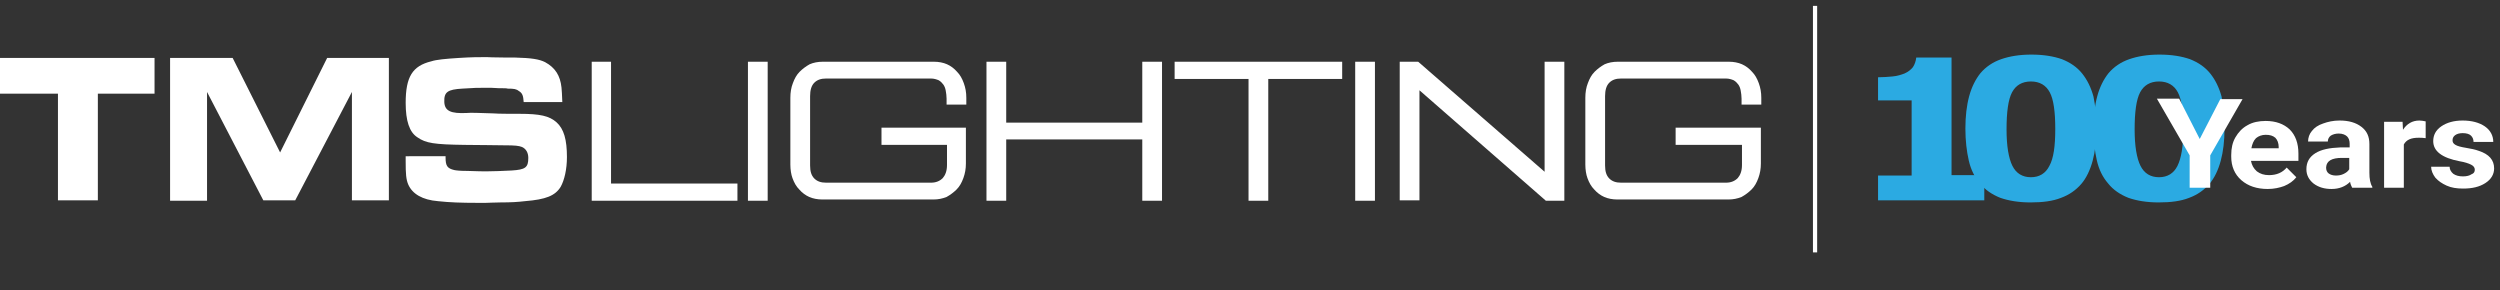 <?xml version="1.0" encoding="utf-8"?>
<!-- Generator: Adobe Illustrator 25.2.1, SVG Export Plug-In . SVG Version: 6.00 Build 0)  -->
<svg version="1.1" id="Layer_1" xmlns="http://www.w3.org/2000/svg" xmlns:xlink="http://www.w3.org/1999/xlink" x="0px" y="0px"
	 viewBox="0 0 595.3 69.1" style="enable-background:new 0 0 595.3 69.1;" xml:space="preserve">
<rect x="0" y="0" width="595.3" height="69.1" fill="#333333" stroke="none"/>
<style type="text/css">
	.st0{fill:none;stroke:#FFFFFF;stroke-miterlimit:10;}
	.st1{fill:#FFFFFF;}
	.st2{fill:#2BAAE2;}
</style>
<line class="st0" x1="432.2" y1="1.4" x2="432.2" y2="60.1"/>
<g>
	<g>
		<g>
			<path class="st1" d="M23.3,47.7h-9.5V22.3H0v-8.5h36.8v8.5H23.3V47.7z"/>
			<path class="st1" d="M92.6,47.7h-8.8V21.9L70.3,47.7h-7.6L49.3,21.9v25.9h-8.8V13.8h14.9l11.3,22.5l11.2-22.5h14.7V47.7z"/>
			<path class="st1" d="M106.1,36.9c0,0.3,0,0.5,0,0.6c0,2,0.4,2.6,2.1,3c0.5,0.1,1.4,0.2,3.1,0.2c2.4,0.1,4.1,0.1,4.6,0.1
				c1.8,0,3.7-0.1,5.9-0.2c3.3-0.2,4-0.7,4-3c0-1.3-0.6-2.2-1.5-2.6c-0.8-0.3-1.6-0.4-4.3-0.4c-1.8,0-6-0.1-9.4-0.1
				c-7.2-0.1-9.2-0.4-11.2-1.8c-1.9-1.2-2.8-3.9-2.8-8.2c0-6.2,1.6-8.8,6.1-9.9c1.2-0.4,3.4-0.6,6.5-0.8c3.1-0.2,4.9-0.2,6.7-0.2
				c0,0,1.9,0.1,4.5,0.1h2.2c4,0.1,5.8,0.4,7.2,1.1c2.4,1.3,3.6,3.2,3.9,6c0.1,0.9,0.1,1.4,0.2,3.5h-9.2c-0.1-1.5-0.3-2.1-1.1-2.6
				c-0.6-0.5-1.2-0.6-2.7-0.6c-0.4-0.1-0.6-0.1-2.1-0.1c-1.4-0.1-2.2-0.1-2.9-0.1c-2.3,0-2.7,0-5.8,0.2c-3.5,0.2-4.4,0.8-4.3,3.2
				c0.1,2.1,1.5,2.8,5.4,2.6c0.8-0.1,3.1,0,6.3,0.1c1.4,0.1,3.5,0.1,6.2,0.1c4.9,0,7.1,0.5,8.8,2c1.8,1.6,2.5,4.2,2.5,8.3
				c0,2.9-0.6,5.5-1.5,7.1c-1.3,2.1-3.5,3-8.5,3.4c-1.7,0.2-3.3,0.3-5.8,0.3c-1.3,0-2.9,0.1-3.5,0.1h-2.1c-3.7,0-6.6-0.1-9.3-0.4
				c-3.7-0.3-6.1-1.7-7.1-4c-0.5-1.2-0.6-2.5-0.6-5.5v-1.2H106.1z"/>
		</g>
		<path class="st1" d="M145.5,14.7v29h30.1v4.1h-34.7V14.7H145.5z"/>
		<path class="st1" d="M182.8,14.7v33.1h-4.7V14.7H182.8z"/>
		<path class="st1" d="M188.2,39.2V23.3c0-1.3,0.2-2.5,0.6-3.5c0.4-1.1,0.9-2,1.6-2.7c0.7-0.7,1.5-1.3,2.4-1.8
			c0.9-0.4,2-0.6,3.1-0.6h26.5c1.1,0,2.2,0.2,3.1,0.6c0.9,0.4,1.7,1,2.4,1.8c0.7,0.7,1.2,1.6,1.6,2.7c0.4,1.1,0.6,2.2,0.6,3.5
			c0,0.3,0,0.5,0,0.8s0,0.5,0,0.8h-4.7c0-0.3,0-0.5,0-0.7c0-0.2,0-0.4,0-0.7c0-0.7-0.1-1.3-0.2-1.9c-0.1-0.6-0.3-1.1-0.6-1.5
			c-0.3-0.4-0.6-0.7-1.1-1c-0.5-0.2-1.1-0.4-1.8-0.4h-25c-1.2,0-2.1,0.3-2.8,1c-0.7,0.7-1,1.8-1,3.2v16.5c0,1.4,0.3,2.4,1,3.1
			c0.7,0.7,1.6,1,2.8,1h25c1.2,0,2.1-0.4,2.8-1.1c0.6-0.7,1-1.7,1-3.1v-4.8h-15.6v-4.1H230l0,8.5c0,1.3-0.2,2.4-0.6,3.5
			c-0.4,1.1-0.9,2-1.6,2.7c-0.7,0.7-1.5,1.3-2.4,1.8c-1,0.4-2,0.6-3.1,0.6h-26.5c-1.1,0-2.2-0.2-3.1-0.6c-0.9-0.4-1.7-1-2.4-1.8
			c-0.7-0.7-1.2-1.6-1.6-2.7C188.4,41.6,188.2,40.4,188.2,39.2z"/>
		<path class="st1" d="M234.9,14.7h4.7v14.5H272V14.7h4.7v33.1H272V33.2h-32.4v14.6h-4.7V14.7z"/>
		<path class="st1" d="M319.6,14.7v4.1H302v29h-4.7v-29h-17.6v-4.1H319.6z"/>
		<path class="st1" d="M327.4,14.7v33.1h-4.7V14.7H327.4z"/>
		<path class="st1" d="M333.3,14.7h4.4l30.1,26.2V14.7h4.7v33.1h-4.4L338,21.5v26.2h-4.7V14.7z"/>
		<path class="st1" d="M377.5,39.2V23.3c0-1.3,0.2-2.5,0.6-3.5c0.4-1.1,0.9-2,1.6-2.7c0.7-0.7,1.5-1.3,2.4-1.8
			c0.9-0.4,2-0.6,3.1-0.6h26.5c1.1,0,2.2,0.2,3.1,0.6c0.9,0.4,1.7,1,2.4,1.8c0.7,0.7,1.2,1.6,1.6,2.7c0.4,1.1,0.6,2.2,0.6,3.5
			c0,0.3,0,0.5,0,0.8s0,0.5,0,0.8h-4.7c0-0.3,0-0.5,0-0.7c0-0.2,0-0.4,0-0.7c0-0.7-0.1-1.3-0.2-1.9c-0.1-0.6-0.3-1.1-0.6-1.5
			c-0.3-0.4-0.6-0.7-1.1-1c-0.5-0.2-1.1-0.4-1.8-0.4h-25c-1.2,0-2.1,0.3-2.8,1c-0.7,0.7-1,1.8-1,3.2v16.5c0,1.4,0.3,2.4,1,3.1
			c0.7,0.7,1.6,1,2.8,1h25c1.2,0,2.1-0.4,2.8-1.1c0.6-0.7,1-1.7,1-3.1v-4.8H399v-4.1h20.3l0,8.5c0,1.3-0.2,2.4-0.6,3.5
			c-0.4,1.1-0.9,2-1.6,2.7c-0.7,0.7-1.5,1.3-2.4,1.8c-1,0.4-2,0.6-3.1,0.6h-26.5c-1.1,0-2.2-0.2-3.1-0.6c-0.9-0.4-1.7-1-2.4-1.8
			c-0.7-0.7-1.2-1.6-1.6-2.7C377.7,41.6,377.5,40.4,377.5,39.2z"/>
	</g>
</g>
<g>
	<path class="st2" d="M472.4,47.7h-25.2v-5.9h8V23.9h-8v-5.5c1.2,0,2.4-0.1,3.5-0.2c1.1-0.1,2-0.4,2.8-0.7c0.9-0.4,1.5-0.9,2-1.5
		c0.4-0.6,0.7-1.4,0.8-2.3h8.4v28h7.8V47.7z"/>
	<path class="st2" d="M499.2,30.7c0,2.8-0.3,5.4-0.9,7.6s-1.5,4.1-2.7,5.5c-1.3,1.5-2.9,2.6-4.8,3.3c-2,0.8-4.4,1.1-7.3,1.1
		c-2.8,0-5.2-0.4-7.2-1.1c-2-0.8-3.6-1.9-4.8-3.4c-1.3-1.5-2.2-3.3-2.7-5.5s-0.8-4.7-0.8-7.6c0-2.9,0.3-5.5,0.9-7.7
		c0.6-2.2,1.5-4,2.7-5.5c1.3-1.5,2.9-2.6,4.9-3.3c2-0.7,4.4-1.1,7.2-1.1c2.9,0,5.3,0.4,7.3,1.1c2,0.8,3.6,1.9,4.8,3.4
		c1.2,1.5,2.1,3.3,2.7,5.5C499,25.4,499.2,27.9,499.2,30.7z M489.4,30.7c0-4.1-0.4-7-1.3-8.7c-0.9-1.7-2.4-2.6-4.5-2.6
		s-3.6,0.9-4.5,2.6c-0.9,1.7-1.3,4.7-1.3,8.8c0,4,0.5,6.9,1.4,8.7c0.9,1.8,2.4,2.7,4.4,2.7c2,0,3.5-0.9,4.4-2.7
		C489,37.7,489.4,34.8,489.4,30.7z"/>
	<path class="st2" d="M529.7,30.7c0,2.8-0.3,5.4-0.9,7.6s-1.5,4.1-2.7,5.5c-1.3,1.5-2.9,2.6-4.8,3.3c-2,0.8-4.4,1.1-7.3,1.1
		c-2.8,0-5.2-0.4-7.2-1.1c-2-0.8-3.6-1.9-4.8-3.4c-1.3-1.5-2.2-3.3-2.7-5.5s-0.8-4.7-0.8-7.6c0-2.9,0.3-5.5,0.9-7.7
		c0.6-2.2,1.5-4,2.7-5.5c1.3-1.5,2.9-2.6,4.9-3.3c2-0.7,4.4-1.1,7.2-1.1c2.9,0,5.3,0.4,7.3,1.1c2,0.8,3.6,1.9,4.8,3.4
		c1.2,1.5,2.1,3.3,2.7,5.5C529.4,25.4,529.7,27.9,529.7,30.7z M519.9,30.7c0-4.1-0.4-7-1.3-8.7c-0.9-1.7-2.4-2.6-4.5-2.6
		s-3.6,0.9-4.5,2.6c-0.9,1.7-1.3,4.7-1.3,8.8c0,4,0.5,6.9,1.4,8.7c0.9,1.8,2.4,2.7,4.4,2.7c2,0,3.5-0.9,4.4-2.7
		C519.4,37.7,519.9,34.8,519.9,30.7z"/>
</g>
<g>
	<path class="st1" d="M523.8,33.1l4.9-9.5h5.3L526.3,37v7.7h-4.9V37l-7.8-13.5h5.3L523.8,33.1z"/>
	<path class="st1" d="M540,45c-2.6,0-4.7-0.7-6.3-2.1c-1.6-1.4-2.4-3.3-2.4-5.6v-0.4c0-1.6,0.3-3,1-4.2s1.6-2.2,2.9-2.9
		c1.2-0.7,2.7-1,4.3-1c2.4,0,4.3,0.7,5.7,2c1.4,1.4,2.1,3.3,2.1,5.8v1.7H536c0.2,1,0.6,1.8,1.4,2.5c0.8,0.6,1.7,0.9,2.9,0.9
		c1.8,0,3.2-0.6,4.2-1.8l2.3,2.3c-0.7,0.9-1.7,1.6-2.9,2.1C542.8,44.7,541.5,45,540,45z M539.5,32.1c-0.9,0-1.7,0.3-2.3,0.8
		c-0.6,0.6-0.9,1.4-1.1,2.4h6.5V35c0-0.9-0.3-1.7-0.8-2.2C541.2,32.3,540.5,32.1,539.5,32.1z"/>
	<path class="st1" d="M560.1,44.7c-0.2-0.4-0.4-0.8-0.5-1.4c-1.1,1.1-2.6,1.7-4.4,1.7c-1.7,0-3.1-0.4-4.3-1.3
		c-1.1-0.9-1.7-2-1.7-3.4c0-1.7,0.7-2.9,2.1-3.8c1.4-0.9,3.4-1.3,6-1.4h2.2v-0.9c0-0.7-0.2-1.3-0.6-1.7c-0.4-0.4-1.1-0.7-2-0.7
		c-0.8,0-1.4,0.2-1.9,0.5c-0.4,0.3-0.7,0.8-0.7,1.4h-4.7c0-0.9,0.3-1.8,0.9-2.5c0.6-0.8,1.5-1.4,2.7-1.8c1.1-0.4,2.4-0.7,3.9-0.7
		c2.2,0,3.9,0.5,5.2,1.5c1.3,1,1.9,2.3,1.9,4.1v6.8c0,1.5,0.2,2.6,0.7,3.4v0.2H560.1z M556.2,41.8c0.7,0,1.3-0.1,1.9-0.4
		s1-0.6,1.3-1.1v-2.7h-1.8c-2.3,0-3.6,0.7-3.7,2.2l0,0.2c0,0.5,0.2,1,0.6,1.3S555.5,41.8,556.2,41.8z"/>
	<path class="st1" d="M577.6,32.9c-0.6-0.1-1.2-0.1-1.7-0.1c-1.8,0-2.9,0.5-3.5,1.6v10.3h-4.7V29h4.4l0.1,1.9
		c0.9-1.4,2.2-2.2,3.9-2.2c0.5,0,1,0.1,1.5,0.2L577.6,32.9z"/>
	<path class="st1" d="M589.3,40.4c0-0.5-0.3-0.9-0.9-1.2c-0.6-0.3-1.5-0.6-2.7-0.8c-4.2-0.8-6.3-2.4-6.3-4.8c0-1.4,0.6-2.6,1.9-3.5
		s3-1.4,5.1-1.4c2.2,0,4,0.5,5.3,1.4s2,2.2,2,3.7h-4.7c0-0.6-0.2-1.1-0.6-1.5s-1.1-0.6-2-0.6c-0.8,0-1.4,0.2-1.8,0.5
		s-0.6,0.7-0.6,1.2c0,0.5,0.2,0.8,0.7,1.1c0.5,0.3,1.3,0.5,2.5,0.7c1.2,0.2,2.2,0.4,3,0.7c2.5,0.8,3.7,2.2,3.7,4.2
		c0,1.4-0.7,2.6-2.1,3.5c-1.4,0.9-3.1,1.3-5.3,1.3c-1.5,0-2.8-0.2-3.9-0.7c-1.1-0.5-2-1.1-2.7-1.9c-0.6-0.8-1-1.7-1-2.6h4.4
		c0,0.7,0.4,1.3,0.9,1.7c0.6,0.4,1.3,0.6,2.3,0.6c0.9,0,1.6-0.2,2-0.5C589.1,41.3,589.3,40.9,589.3,40.4z"/>
</g>
</svg>
